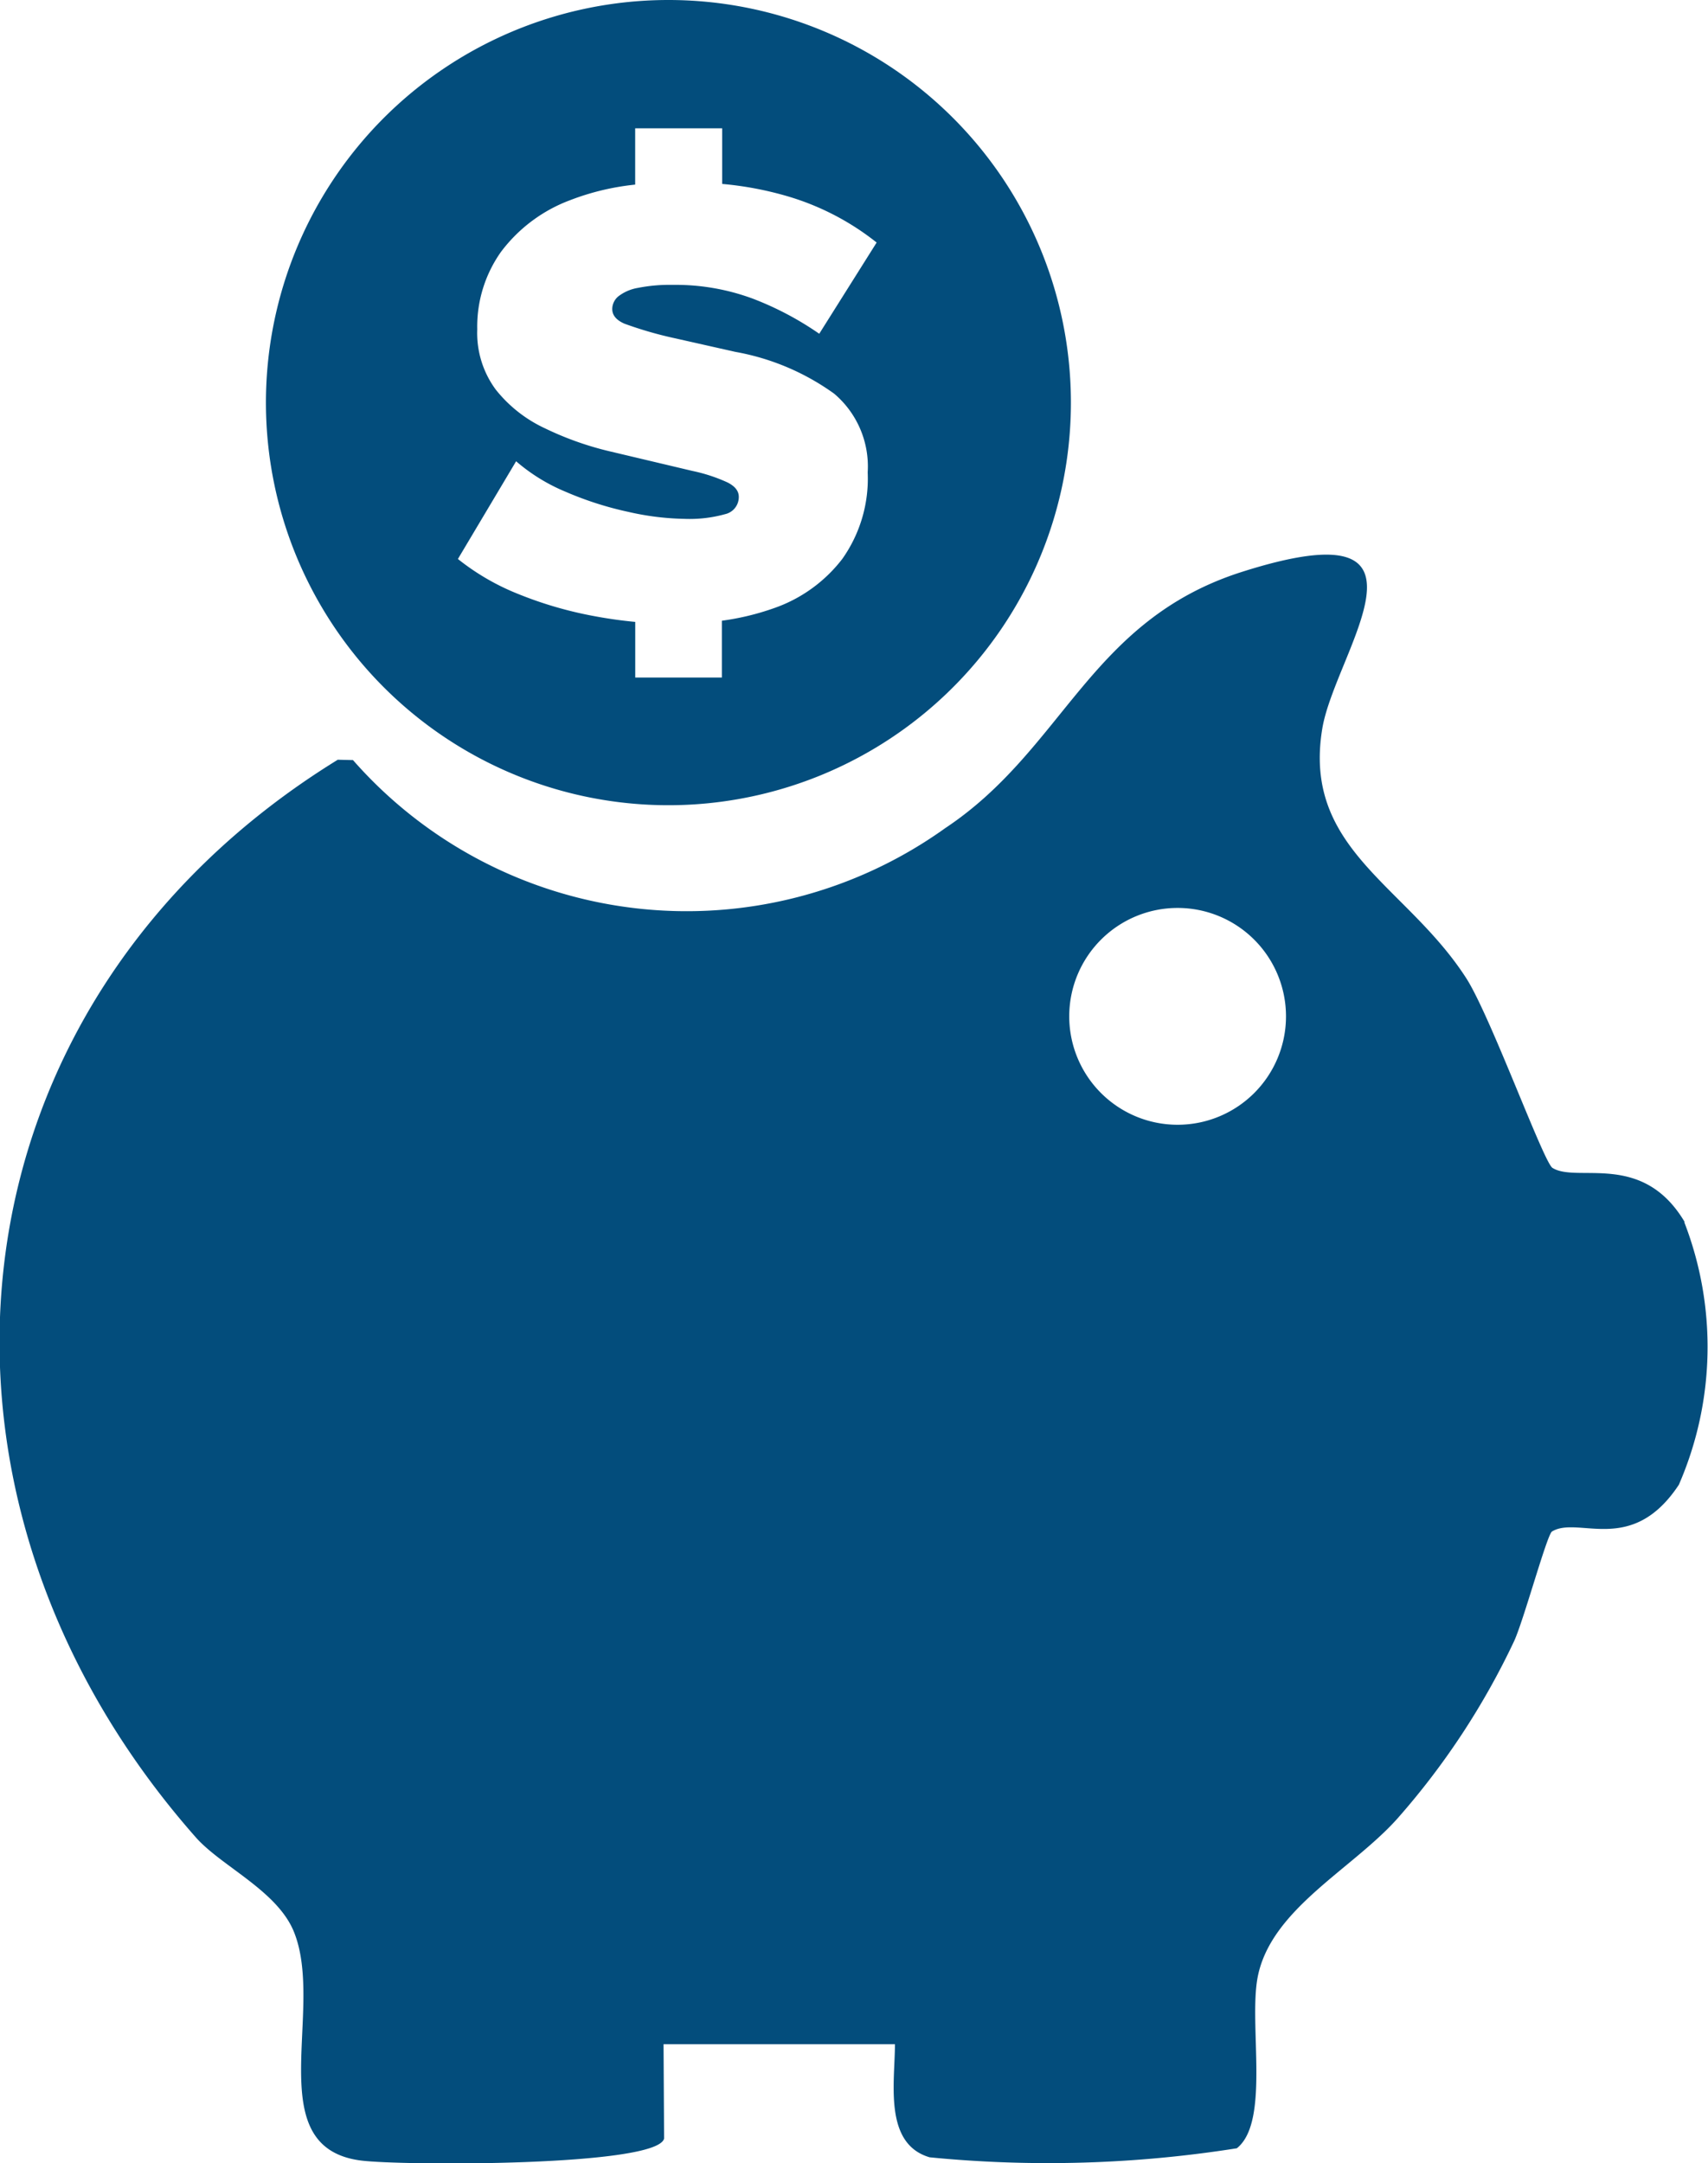 <svg xmlns="http://www.w3.org/2000/svg" xmlns:xlink="http://www.w3.org/1999/xlink" width="27.643" height="35" viewBox="0 0 27.643 35"><defs><clipPath id="a"><rect width="27.643" height="35" fill="#034d7c"/></clipPath></defs><g clip-path="url(#a)"><path d="M27.21,0a6.514,6.514,0,1,0,6.513,6.514A6.514,6.514,0,0,0,27.21,0M26.5,5.238a6.241,6.241,0,0,0,.828.238l.964.217a3.909,3.909,0,0,1,1.6.677,1.542,1.542,0,0,1,.542,1.273,2.246,2.246,0,0,1-.411,1.4,2.376,2.376,0,0,1-1.115.8,4.191,4.191,0,0,1-.834.2v.919H26.672v-.9q-.33-.031-.661-.093a6.313,6.313,0,0,1-1.229-.357,3.833,3.833,0,0,1-.98-.568l.942-1.581a2.946,2.946,0,0,0,.8.493,5.425,5.425,0,0,0,1.012.325,4.407,4.407,0,0,0,.915.114,2.148,2.148,0,0,0,.655-.076.284.284,0,0,0,.222-.281q0-.141-.184-.233A2.667,2.667,0,0,0,27.6,7.62L26.249,7.3a5.087,5.087,0,0,1-1.034-.368,2.2,2.2,0,0,1-.8-.628,1.541,1.541,0,0,1-.3-.975A2.09,2.09,0,0,1,24.5,4.074a2.484,2.484,0,0,1,1.115-.834,4.074,4.074,0,0,1,1.056-.253V2.076h1.408v.9a5.469,5.469,0,0,1,1.1.212,4.237,4.237,0,0,1,1.4.736L29.65,5.4a5.044,5.044,0,0,0-1.078-.569,3.6,3.6,0,0,0-1.294-.222,2.646,2.646,0,0,0-.563.049.711.711,0,0,0-.314.135A.267.267,0,0,0,26.3,5q0,.152.2.238" transform="translate(-16.391)" fill="#034d7c"/><path d="M27.266,53.936c-.685-1.152-1.736-.626-2.14-.876-.144-.089-1.011-2.479-1.4-3.076-.969-1.5-2.644-2.079-2.327-4.023.2-1.247,2.139-3.638-1.3-2.544-2.469.786-2.875,2.866-4.8,4.145a7.187,7.187,0,0,1-9.586-1.1l-.246-.006c-6.395,3.939-7.221,11.855-2.3,17.433.416.472,1.319.863,1.59,1.531.511,1.26-.563,3.488,1.084,3.7.659.085,4.8.1,4.907-.356l-.009-1.526h3.745c0,.615-.187,1.611.562,1.83a19.582,19.582,0,0,0,4.971-.146c.545-.43.186-2.013.34-2.781.218-1.084,1.51-1.725,2.246-2.539a12.187,12.187,0,0,0,1.9-2.881c.153-.326.534-1.728.615-1.778.425-.261,1.289.4,2.053-.756a5.586,5.586,0,0,0,.088-4.249m-8.2-1.576a1.754,1.754,0,1,1,1.754-1.754,1.754,1.754,0,0,1-1.754,1.754" transform="translate(0 -34.164)" fill="#034d7c"/></g></svg>